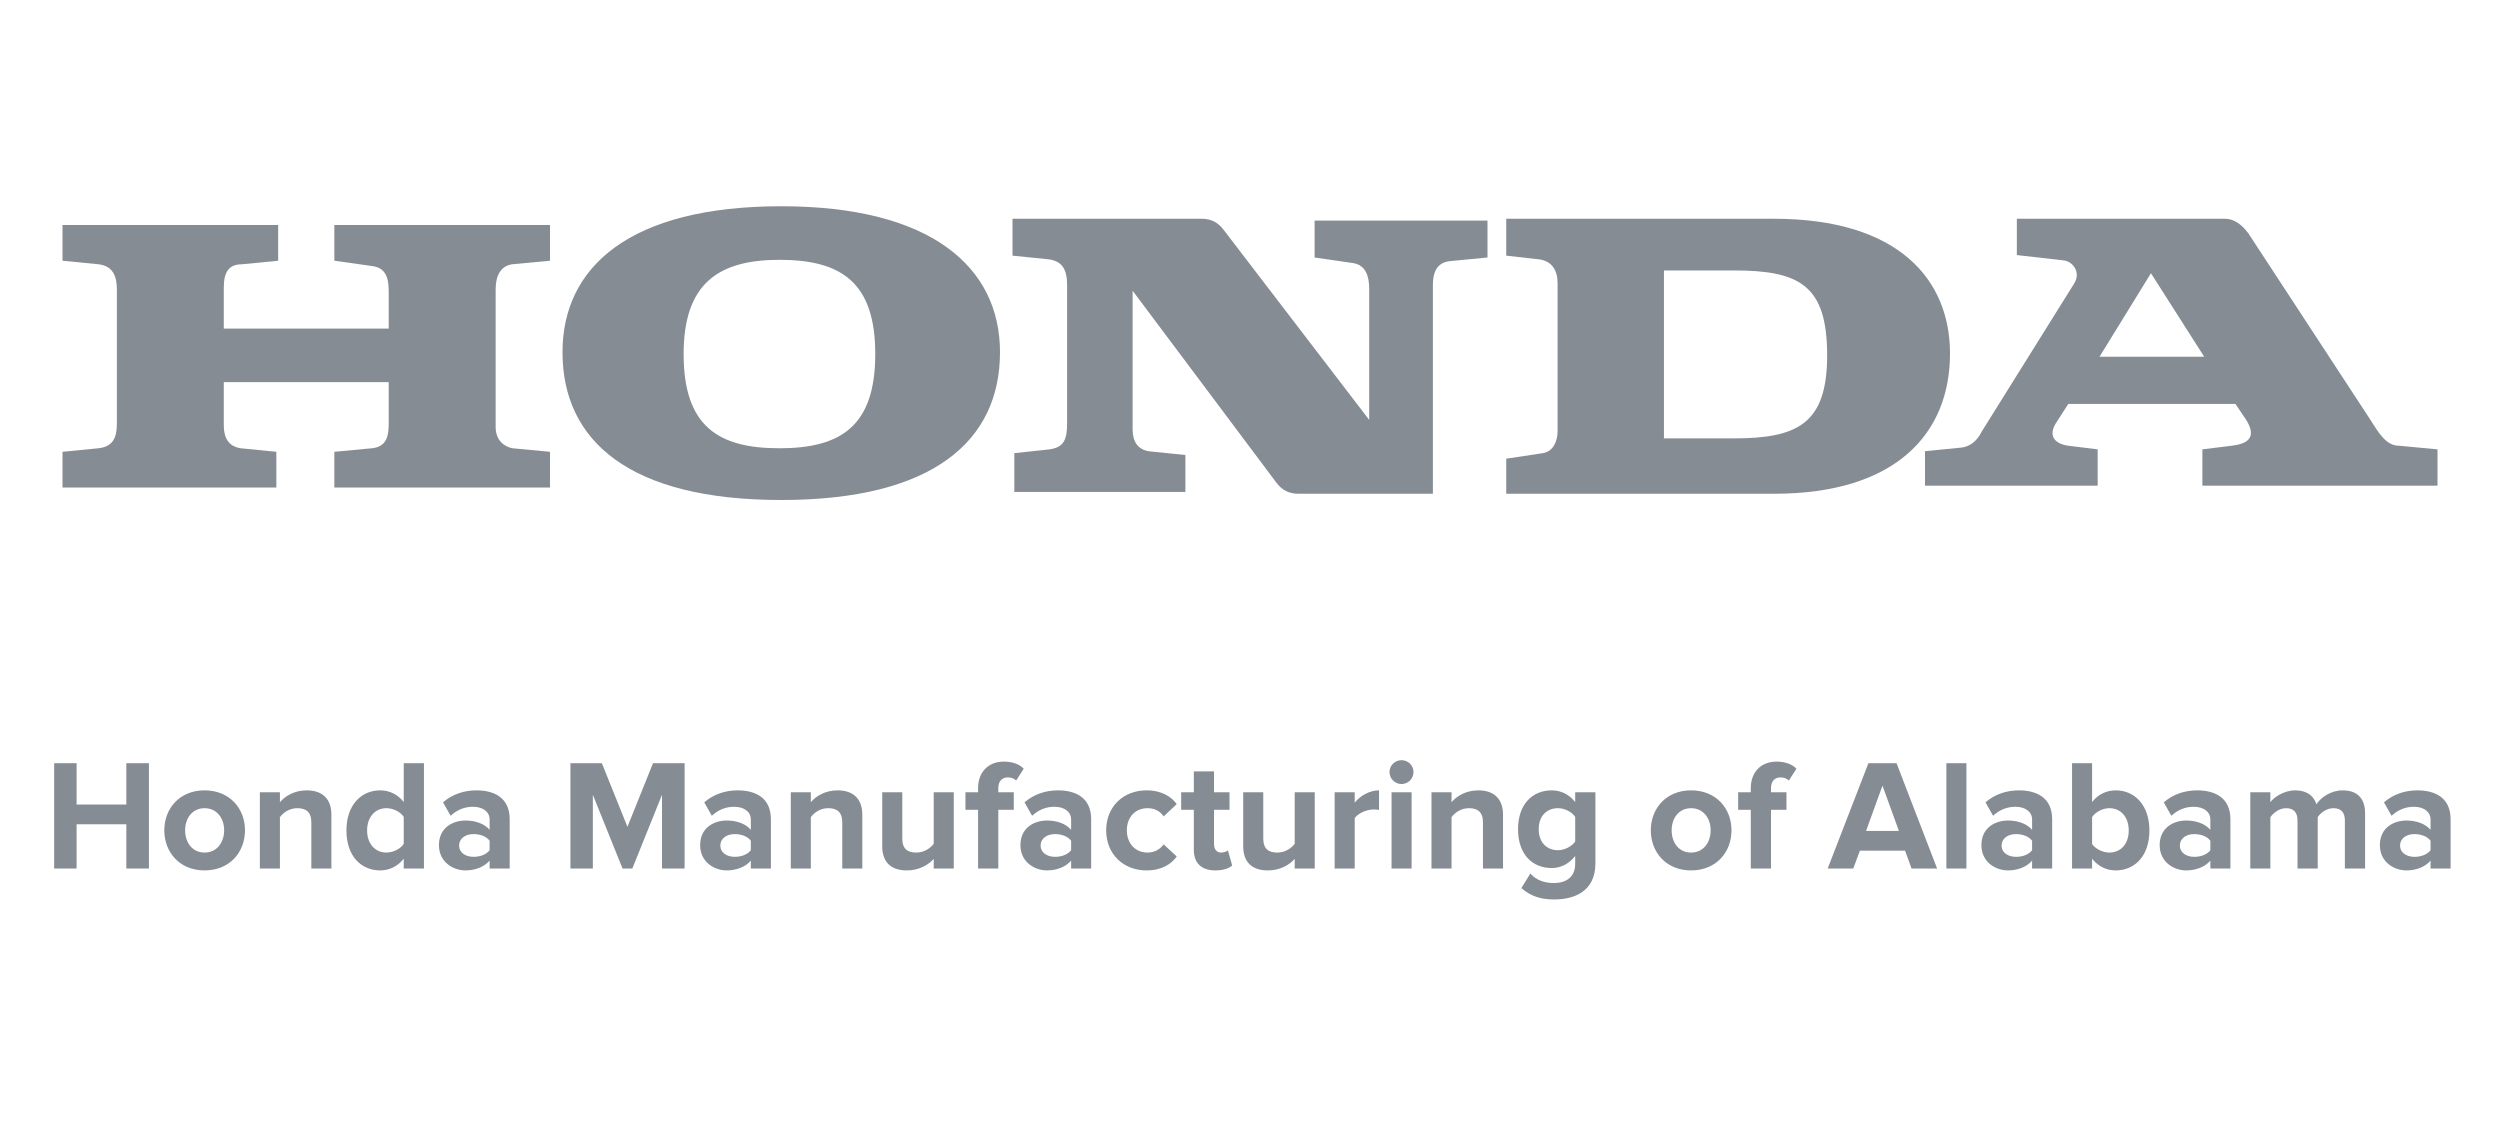 <svg fill="none" height="180" viewBox="0 0 400 180" width="400" xmlns="http://www.w3.org/2000/svg"><g fill="#858c94"><path d="m308 78v-5.811l5.878-.581c2.057-.29 2.939-2.034 3.233-2.615l14.695-23.534c1.176-1.743 0-3.486-1.469-3.777l-7.642-.872v-5.811h33.212c1.763 0 2.939 1.162 3.821 2.324l19.397 29.635c1.47 2.324 2.646 4.358 4.703 4.358l6.172.581v5.811h-37.62v-5.811l4.702-.581c2.352-.291 4.115-1.162 2.352-4.068l-1.764-2.615h-26.745l-2.058 3.196c-1.175 2.034 0 3.196 2.058 3.486l4.702.581v5.811h-27.627zm27.921-20.919h16.753l-8.523-13.365z"/><path d="m283.835 35h-42.835v5.906l5.281.591c2.054.295 2.934 1.772 2.934 3.839v23.624c0 1.476-.587 3.248-2.347 3.544l-5.868.886v5.611h42.835c19.657 0 28.165-9.745 28.165-22.443 0-11.812-8.215-21.557-28.165-21.557zm-6.455 35.141h-11.149v-26.872h11.149c10.562 0 14.963 2.362 14.963 13.584 0 10.926-4.694 13.289-14.963 13.289z"/><path d="m10 78h34.216v-5.714l-5.799-.571c-1.45-.286-2.61-1.143-2.61-3.714v-6.857h26.387v6.571c0 2-.29 3.714-2.61 4l-6.089.571v5.714h34.506v-5.714l-6.089-.571c-1.16-.286-2.61-1.143-2.61-3.429v-22c0-2.286.87-3.714 2.61-4l6.089-.571v-5.714h-34.506v5.714l6.089.857c2.03.286 2.61 1.714 2.61 4v6h-26.387v-6.571c0-2.571.87-3.714 2.9-3.714l5.799-.571v-5.714h-34.506v5.714l5.799.571c2.32.286 2.9 2 2.9 4v21.429c0 2.286-.58 3.714-2.9 4l-5.799.571z"/><path d="m90 56.352c0-13.598 10.702-23.352 35-23.352 24.008 0 35 9.755 35 23.352 0 14.189-10.702 23.648-35 23.648s-35-9.459-35-23.648zm34.711-14.78c-9.835 0-15.331 3.843-15.331 15.075 0 11.528 5.496 15.075 15.331 15.075 9.834 0 15.33-3.547 15.33-15.075s-5.496-15.075-15.33-15.075z"/><path d="m162 78.705h27.663v-5.906l-5.824-.591c-1.747-.295-2.621-1.477-2.621-3.544v-22.148l23.004 30.711c.874 1.181 2.039 1.772 3.494 1.772h21.548v-33.369c0-1.476.292-3.544 2.621-3.839l6.115-.591v-5.906h-27.663v5.906l6.115.886c2.038.295 2.621 2.067 2.621 4.134v20.966l-23.295-30.416c-.874-1.181-2.039-1.772-3.494-1.772h-30.284v5.906l5.824.591c2.038.295 2.912 1.477 2.912 4.134v22.148c0 2.658-.583 3.839-2.912 4.134l-5.533.591v6.201"/><path d="m23.826 138.961v-16.851h-3.613v6.619h-7.958v-6.619h-3.588v16.851h3.588v-7.074h7.958v7.074zm8.904.304c4.042 0 6.468-2.931 6.468-6.418 0-3.461-2.425-6.391-6.468-6.391-4.017 0-6.442 2.93-6.442 6.391 0 3.487 2.425 6.418 6.442 6.418zm0-2.855c-1.996 0-3.108-1.642-3.108-3.563 0-1.894 1.112-3.537 3.108-3.537s3.133 1.643 3.133 3.537c0 1.921-1.137 3.563-3.133 3.563zm20.293 2.551v-8.615c0-2.375-1.288-3.89-3.966-3.89-1.996 0-3.486.96-4.27 1.894v-1.591h-3.209v12.202h3.209v-8.211c.531-.732 1.516-1.44 2.779-1.44 1.364 0 2.249.581 2.249 2.274v7.377zm14.808 0v-16.851h-3.234v6.215c-.96-1.238-2.324-1.869-3.764-1.869-3.107 0-5.407 2.425-5.407 6.417 0 4.067 2.324 6.392 5.407 6.392 1.465 0 2.804-.657 3.764-1.87v1.566zm-6.013-2.551c-1.819 0-3.082-1.44-3.082-3.537 0-2.123 1.263-3.563 3.082-3.563 1.086 0 2.249.581 2.779 1.39v4.32c-.53.809-1.693 1.39-2.779 1.39zm19.73 2.551v-7.882c0-3.512-2.552-4.623-5.331-4.623-1.92 0-3.84.606-5.331 1.92l1.213 2.147c1.036-.96 2.248-1.44 3.562-1.44 1.617 0 2.678.808 2.678 2.046v1.643c-.808-.96-2.248-1.491-3.865-1.491-1.945 0-4.244 1.086-4.244 3.941 0 2.729 2.299 4.043 4.244 4.043 1.592 0 3.032-.581 3.865-1.567v1.263zm-5.786-1.869c-1.263 0-2.299-.657-2.299-1.794 0-1.187 1.036-1.844 2.299-1.844 1.036 0 2.046.353 2.577 1.061v1.516c-.53.707-1.541 1.061-2.577 1.061zm33.775 1.869v-16.851h-5.053l-4.093 10.182-4.093-10.182h-5.028v16.851h3.587v-11.798l4.75 11.798h1.566l4.75-11.798v11.798zm13.806 0v-7.882c0-3.512-2.552-4.623-5.331-4.623-1.92 0-3.84.606-5.331 1.92l1.213 2.147c1.036-.96 2.248-1.44 3.562-1.44 1.617 0 2.678.808 2.678 2.046v1.643c-.808-.96-2.248-1.491-3.865-1.491-1.946 0-4.245 1.086-4.245 3.941 0 2.729 2.299 4.043 4.245 4.043 1.591 0 3.031-.581 3.865-1.567v1.263zm-5.786-1.869c-1.263 0-2.299-.657-2.299-1.794 0-1.187 1.036-1.844 2.299-1.844 1.036 0 2.047.353 2.577 1.061v1.516c-.53.707-1.541 1.061-2.577 1.061zm20.413 1.869v-8.615c0-2.375-1.288-3.89-3.966-3.89-1.996 0-3.487.96-4.27 1.894v-1.591h-3.209v12.202h3.209v-8.211c.53-.732 1.516-1.44 2.779-1.44 1.364 0 2.249.581 2.249 2.274v7.377zm14.631 0v-12.202h-3.209v8.261c-.556.708-1.541 1.39-2.779 1.39-1.364 0-2.248-.556-2.248-2.249v-7.402h-3.209v8.665c0 2.375 1.263 3.841 3.941 3.841 1.996 0 3.461-.91 4.295-1.845v1.541zm7.127 0v-9.398h2.476v-2.804h-2.476v-.657c0-1.137.632-1.718 1.516-1.718.581 0 1.01.177 1.339.505l1.213-1.895c-.784-.833-2.022-1.137-3.184-1.137-2.45 0-4.118 1.643-4.118 4.245v.657h-2.021v2.804h2.021v9.398zm14.859 0v-7.882c0-3.512-2.552-4.623-5.331-4.623-1.92 0-3.84.606-5.33 1.92l1.212 2.147c1.036-.96 2.249-1.44 3.563-1.44 1.616 0 2.678.808 2.678 2.046v1.643c-.809-.96-2.249-1.491-3.866-1.491-1.945 0-4.244 1.086-4.244 3.941 0 2.729 2.299 4.043 4.244 4.043 1.592 0 3.032-.581 3.866-1.567v1.263zm-5.785-1.869c-1.264 0-2.299-.657-2.299-1.794 0-1.187 1.035-1.844 2.299-1.844 1.035 0 2.046.353 2.577 1.061v1.516c-.531.707-1.542 1.061-2.577 1.061zm14.652 2.173c2.501 0 4.017-1.087 4.826-2.224l-2.097-1.945c-.581.808-1.466 1.314-2.577 1.314-1.946 0-3.31-1.44-3.31-3.563 0-2.122 1.364-3.537 3.31-3.537 1.111 0 1.996.455 2.577 1.314l2.097-1.97c-.809-1.112-2.325-2.198-4.826-2.198-3.764 0-6.467 2.652-6.467 6.391 0 3.765 2.703 6.418 6.467 6.418zm11.016 0c1.339 0 2.198-.354 2.678-.784l-.682-2.425c-.177.177-.632.354-1.112.354-.707 0-1.111-.581-1.111-1.339v-5.508h2.476v-2.804h-2.476v-3.335h-3.234v3.335h-2.021v2.804h2.021v6.367c0 2.172 1.213 3.335 3.461 3.335zm15.889-.304v-12.202h-3.209v8.261c-.556.708-1.541 1.39-2.779 1.39-1.364 0-2.249-.556-2.249-2.249v-7.402h-3.208v8.665c0 2.375 1.263 3.841 3.941 3.841 1.996 0 3.461-.91 4.295-1.845v1.541zm6.394 0v-8.059c.531-.783 1.946-1.389 3.007-1.389.353 0 .657.025.884.075v-3.132c-1.516 0-3.032.884-3.891 1.97v-1.667h-3.208v12.202zm7.487-13.516c1.061 0 1.92-.859 1.92-1.92s-.859-1.895-1.92-1.895c-1.036 0-1.92.834-1.92 1.895s.884 1.92 1.92 1.92zm1.617 13.516v-12.202h-3.208v12.202zm14.627 0v-8.615c0-2.375-1.289-3.89-3.967-3.89-1.996 0-3.486.96-4.27 1.894v-1.591h-3.208v12.202h3.208v-8.211c.531-.732 1.516-1.44 2.779-1.44 1.365 0 2.249.581 2.249 2.274v7.377zm8.188 4.952c3.006 0 6.594-1.137 6.594-5.785v-11.369h-3.234v1.566c-.985-1.238-2.299-1.869-3.764-1.869-3.083 0-5.382 2.223-5.382 6.215 0 4.067 2.325 6.215 5.382 6.215 1.49 0 2.804-.708 3.764-1.92v1.237c0 2.401-1.819 3.083-3.36 3.083s-2.83-.43-3.815-1.516l-1.44 2.324c1.541 1.339 3.158 1.819 5.255 1.819zm.606-7.882c-1.819 0-3.082-1.263-3.082-3.36s1.263-3.361 3.082-3.361c1.061 0 2.223.581 2.754 1.39v3.941c-.531.783-1.693 1.39-2.754 1.39zm21.294 3.234c4.042 0 6.467-2.931 6.467-6.418 0-3.461-2.425-6.391-6.467-6.391-4.017 0-6.443 2.93-6.443 6.391 0 3.487 2.426 6.418 6.443 6.418zm0-2.855c-1.996 0-3.108-1.642-3.108-3.563 0-1.894 1.112-3.537 3.108-3.537 1.995 0 3.132 1.643 3.132 3.537 0 1.921-1.137 3.563-3.132 3.563zm12.789 2.551v-9.398h2.476v-2.804h-2.476v-.657c0-1.137.632-1.718 1.516-1.718.581 0 1.01.177 1.339.505l1.212-1.895c-.783-.833-2.021-1.137-3.183-1.137-2.45 0-4.118 1.643-4.118 4.245v.657h-2.021v2.804h2.021v9.398zm26.578 0-6.493-16.851h-4.497l-6.518 16.851h4.093l1.061-2.854h7.226l1.035 2.854zm-6.114-6.013h-5.255l2.628-7.25zm10.803 6.013v-16.851h-3.208v16.851zm13.717 0v-7.882c0-3.512-2.552-4.623-5.331-4.623-1.92 0-3.84.606-5.331 1.92l1.213 2.147c1.036-.96 2.249-1.44 3.562-1.44 1.617 0 2.678.808 2.678 2.046v1.643c-.808-.96-2.248-1.491-3.865-1.491-1.945 0-4.244 1.086-4.244 3.941 0 2.729 2.299 4.043 4.244 4.043 1.592 0 3.032-.581 3.865-1.567v1.263zm-5.786-1.869c-1.263 0-2.299-.657-2.299-1.794 0-1.187 1.036-1.844 2.299-1.844 1.036 0 2.047.353 2.577 1.061v1.516c-.53.707-1.541 1.061-2.577 1.061zm12.177-2.047v-4.32c.531-.808 1.718-1.415 2.754-1.415 1.87 0 3.108 1.44 3.108 3.563 0 2.122-1.238 3.537-3.108 3.537-1.036 0-2.223-.581-2.754-1.365zm0 3.916v-1.566c.96 1.213 2.299 1.87 3.765 1.87 3.082 0 5.406-2.325 5.406-6.392 0-3.992-2.299-6.417-5.406-6.417-1.441 0-2.805.631-3.765 1.869v-6.215h-3.208v16.851zm22.13 0v-7.882c0-3.512-2.551-4.623-5.331-4.623-1.92 0-3.84.606-5.33 1.92l1.212 2.147c1.036-.96 2.249-1.44 3.563-1.44 1.617 0 2.678.808 2.678 2.046v1.643c-.809-.96-2.249-1.491-3.866-1.491-1.945 0-4.244 1.086-4.244 3.941 0 2.729 2.299 4.043 4.244 4.043 1.592 0 3.032-.581 3.866-1.567v1.263zm-5.785-1.869c-1.264 0-2.299-.657-2.299-1.794 0-1.187 1.035-1.844 2.299-1.844 1.036 0 2.046.353 2.577 1.061v1.516c-.531.707-1.541 1.061-2.577 1.061zm27.335 1.869v-8.817c0-2.501-1.339-3.688-3.588-3.688-1.869 0-3.486 1.111-4.193 2.223-.455-1.39-1.592-2.223-3.386-2.223-1.869 0-3.486 1.162-3.992 1.894v-1.591h-3.208v12.202h3.208v-8.211c.48-.682 1.415-1.44 2.527-1.44 1.314 0 1.819.809 1.819 1.946v7.705h3.234v-8.236c.454-.657 1.389-1.415 2.526-1.415 1.314 0 1.819.809 1.819 1.946v7.705zm13.682 0v-7.882c0-3.512-2.551-4.623-5.33-4.623-1.921 0-3.841.606-5.331 1.92l1.212 2.147c1.036-.96 2.249-1.44 3.563-1.44 1.617 0 2.678.808 2.678 2.046v1.643c-.809-.96-2.249-1.491-3.866-1.491-1.945 0-4.244 1.086-4.244 3.941 0 2.729 2.299 4.043 4.244 4.043 1.592 0 3.032-.581 3.866-1.567v1.263zm-5.785-1.869c-1.263 0-2.299-.657-2.299-1.794 0-1.187 1.036-1.844 2.299-1.844 1.036 0 2.046.353 2.577 1.061v1.516c-.531.707-1.541 1.061-2.577 1.061z"/></g></svg>